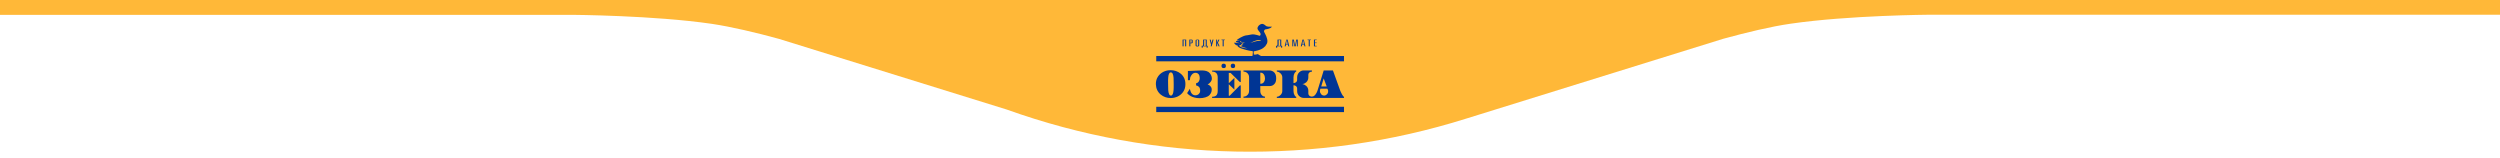 <?xml version="1.0" encoding="UTF-8"?> <!-- Generator: Adobe Illustrator 25.1.0, SVG Export Plug-In . SVG Version: 6.00 Build 0) --> <svg xmlns="http://www.w3.org/2000/svg" xmlns:xlink="http://www.w3.org/1999/xlink" id="Слой_1" x="0px" y="0px" viewBox="0 0 1920 121.6" style="enable-background:new 0 0 1920 121.6;" xml:space="preserve"> <style type="text/css"> .st0{fill:#FFB838;} .st1{fill:#003594;} </style> <path class="st0" d="M1519.8,0H400.2H0v11.4h439.7c0,0,62.3,0.4,106.9,6.9c15.3,2.3,34,6.7,51.8,11.6l174.7,54.2 c113.6,40.7,238.1,43.1,352.9,7l0,0l197.4-61.3c17.9-4.9,36.5-9.4,51.8-11.6c44.6-6.5,106.9-6.9,106.9-6.9H1920V0H1519.8z"></path> <g> <g> <g> <g> <path class="st1" d="M911,30.4v5.2h-0.8v-4.8H909v4.8h-0.8v-5.2H911z"></path> <path class="st1" d="M913.4,30.4h1.3c1,0,1.3,0.2,1.3,0.8v1.3c0,0.6-0.3,0.8-1.3,0.8h-0.5v2.3h-0.8V30.4z M914.2,32.8h0.4 c0.4,0,0.6-0.1,0.6-0.3v-1.4c0-0.3-0.3-0.3-0.6-0.3h-0.4V32.8z"></path> <path class="st1" d="M921,31.2v3.6c0,0.5-0.3,0.9-1.4,0.9c-1.1,0-1.4-0.4-1.4-0.9v-3.5c0-0.5,0.3-0.9,1.4-0.9 C920.7,30.3,921,30.7,921,31.2z M919,31.2v3.5c0,0.3,0.1,0.5,0.6,0.5c0.5,0,0.6-0.2,0.6-0.5v-3.5c0-0.3-0.1-0.5-0.6-0.5 C919.1,30.7,919,30.9,919,31.2z"></path> <path class="st1" d="M926.8,30.4v4.8h0.7v1.4h-0.8v-1h-3v1h-0.8v-1.4h0.7c0.2-0.1,0.4-0.4,0.4-1.1v-3.7H926.8z M924.8,30.8v3.3 c0,0.7-0.1,0.9-0.3,1.1h1.5v-4.4H924.8z"></path> <path class="st1" d="M929.8,30.4l0.7,2.7h0l0.7-2.7h0.8l-1.4,5.2h-0.8l0.3-1.2l-1.1-4H929.8z"></path> <path class="st1" d="M934.7,30.4v2.2h0l1-2.2h0.8l-1.1,2.4l1.3,2.8h-0.8l-1.1-2.6h0v2.6h-0.8v-5.2H934.7z"></path> <path class="st1" d="M940.7,30.4v0.4h-0.9v4.8H939v-4.8h-0.9v-0.4H940.7z"></path> <path class="st1" d="M984,30.4v4.8h0.7v1.4h-0.8v-1h-3v1H980v-1.4h0.7c0.2-0.1,0.4-0.4,0.4-1.1v-3.7H984z M982,30.8v3.3 c0,0.7-0.1,0.9-0.3,1.1h1.5v-4.4H982z"></path> <path class="st1" d="M988.9,30.4l1.3,5.2h-0.8l-0.3-1.4h-1.4l-0.3,1.4h-0.8l1.3-5.2H988.9z M988.3,30.7L988.3,30.7l-0.6,3h1.2 L988.3,30.7z"></path> <path class="st1" d="M993.7,30.4l0.9,4.7h0l0.9-4.7h1.2v5.2H996v-4.8h0l-0.9,4.8h-1l-0.9-4.8h0v4.8h-0.7v-5.2H993.7z"></path> <path class="st1" d="M1001.3,30.4l1.3,5.2h-0.8l-0.3-1.4h-1.4l-0.3,1.4H999l1.3-5.2H1001.3z M1000.8,30.7L1000.8,30.7l-0.6,3 h1.2L1000.8,30.7z"></path> <path class="st1" d="M1006.8,30.4v0.4h-0.9v4.8h-0.8v-4.8h-0.9v-0.4H1006.8z"></path> <path class="st1" d="M1009.1,30.4h2.1v0.4h-1.3v1.9h1.3v0.4h-1.3v2.1h1.3v0.4h-2.1V30.4z"></path> </g> </g> </g> <g> <path class="st1" d="M968.4,43.1c0-0.3-1.3-0.8-1.7-1c-0.4-0.2,0.1-0.8-1.4-0.4c-1.2,0.4-1.7,0.2-2.2,0.2c-0.5-0.1,0-0.4-0.2-1 c0,0-0.1-0.6-0.1-0.7c-0.1-0.5,0.1-0.8,0.1-0.8s6-0.8,8.2-3.4c0,0,0.8-0.4,1.2-1.5c0,0,1.6-1.4,0.9-4.4c-0.7-3-2-4.6-2.4-5.7 c-0.2-0.8,0.4-1.9,1.3-1.9c1-0.1,3.4-0.5,4.5-1.7c0.5-0.5-0.5-0.4-1-0.3c-0.8,0.1-2.3-0.1-2.8-0.3c-0.8-0.3-1.6-1.5-2.9-1.8 c-1-0.3-2.5,0.4-3.4,1.5c-0.3,0.4-1,1.5-0.7,2.3c0.5,1.7,3.5,3.4,1.9,5.2c-0.4,0.4-3.7-1.5-6.7-0.9c-3.1,0.7-2.6,0.4-4.2,0.7 c-2.6,0.5-6.3,2.9-6.8,3.4c-0.5,0.5,1.4-0.1,2.2,0.2c0.6,0.2-0.1-0.2-1.7,0.3c-1.6,0.5-2.4,1.3,1.6,2c0,0-0.1,0.2-1.8-0.1 c-1.3-0.2-2.8-0.3-2.6-0.1c0.6,0.7,1.2,2,2.7,2c0,0-0.5,1.5,5.1,3c0,0,3,1,6.6,1.4c0,0,0,0.2,0.1,0.9c0,0.7-0.2,1-0.1,1.3 c0.2,0.3-0.4,0.7-0.2,1.2c0,0.1,0.1,0.2,0.2,0.3H888v4.1h144.2v-4.1H968.4z M951.8,35.1c-0.1-0.5,0.7-0.6,1.5-0.5 c-0.2-0.1-0.2-0.3,0.1-0.7c0.6-0.6,1.5-1,2.1-1.2c-1.4,0.2-4.5-0.5-2.3-1.3c0,0-0.9,1.3,2.9,1.1c0,0-0.1,0.1-0.3,0.1 c-2.8,1.5,0,1.2-1.5,1.5c-1.6,0.3,1.1,0.6-1,1c-2,0.3,4.8,2.1,4.8,2.1C954.2,36.9,952,35.9,951.8,35.1z M960.1,33.1 c7.9-4.3,8.5-1.5,8.5-1.5C967.3,30.4,960.1,33.1,960.1,33.1z"></path> <rect x="888" y="82" class="st1" width="144.2" height="4.1"></rect> <path class="st1" d="M954.9,32.7C954.9,32.7,954.9,32.7,954.9,32.7C954.9,32.7,954.9,32.7,954.9,32.7 C954.9,32.7,954.9,32.7,954.9,32.7z"></path> <path class="st1" d="M891.4,72.6c2.2,1.8,4.8,2.7,7.7,2.7c1.9,0,3.7-0.4,5.4-1.2c1.8-0.9,3.2-2.1,4.2-3.6c1.2-1.7,1.7-3.7,1.7-5.9 c0-3.3-1.2-6-3.6-8c-2.2-1.8-4.8-2.7-7.8-2.7c-1.9,0-3.7,0.4-5.4,1.2c-1.8,0.9-3.2,2.1-4.2,3.6c-1.2,1.7-1.7,3.7-1.7,5.9 C887.8,67.9,889,70.6,891.4,72.6z M897.2,59.5c0.2-2.6,0.8-3.9,2-3.9c1.2,0,1.9,1.4,2.1,4.2c0,0.8,0.1,2.4,0.1,4.7 c0,2.2,0,3.8-0.1,4.7c-0.2,2.8-0.9,4.2-2,4.2c-1.2,0-1.9-1.4-2.1-4.2c0-0.8-0.1-2.4-0.1-4.7C897,62.5,897.1,60.8,897.2,59.5z"></path> <path class="st1" d="M948.6,50.6c0-1.1-0.6-1.7-1.7-1.7s-1.7,0.6-1.7,1.7c0,1.1,0.6,1.7,1.7,1.7S948.6,51.8,948.6,50.6z"></path> <path class="st1" d="M941.5,50.6c0-1.1-0.6-1.7-1.7-1.7c-1.1,0-1.7,0.6-1.7,1.7c0,1.1,0.6,1.7,1.7,1.7 C941,52.3,941.5,51.8,941.5,50.6z"></path> <path class="st1" d="M934,73.4c-0.7,0.6-1.7,0.9-3.1,0.9v0.9h22v-9.6h-0.7l-7.8,7.9h-0.7v-8.8l4.3,4.1v-9l-4.3,4.1v-7.9h1.4l7.1,7 h0.7v-8.8h-22V55c2.8,0,4.3,1.5,4.3,4.4v10.5C935.2,71.5,934.8,72.7,934,73.4z"></path> <path class="st1" d="M1030.6,72.4c-0.5-1-0.9-1.8-1.2-2.5l-5.7-15.8h-7.1l-4.3,14c-0.4,1.3-0.7,2.3-1.1,3c-1,2-2.2,3.1-3.7,3.1 c-0.7,0-1.3-0.2-1.8-0.6c-0.6-0.5-0.9-1.1-0.9-2v-1.8c0-1.6-0.5-2.8-1.6-3.8c-0.8-0.7-1.7-1.2-2.7-1.3c0,0-0.1,0-0.1-0.1 c0-0.1,0.1-0.1,0.1-0.1c1-0.1,1.9-0.6,2.7-1.3c1-1,1.6-2.2,1.6-3.8v-1.8c0-0.9,0.3-1.5,0.9-2c0.5-0.4,1.2-0.6,1.9-0.6v-0.9h-6.4 c-1.3,0-2.4,0.5-3.4,1.4c-1,1-1.6,2.3-1.6,3.9v1.8c0,0.9-0.3,1.5-0.9,2c-0.5,0.4-1.2,0.6-1.9,0.6v-4.4c0-1.2,0.3-2.3,0.8-3.2 c0.5-0.8,0.9-1.2,1.3-1.2v-0.9h-14.9V55c0.9,0,1.8,0.4,2.7,1.2c1,0.9,1.5,2,1.5,3.2v10.5c0,1.2-0.5,2.3-1.5,3.2 c-0.9,0.8-1.8,1.2-2.7,1.2v0.9h14.9v-0.9c-0.4,0-0.9-0.4-1.3-1.2c-0.5-0.9-0.8-2-0.8-3.2v-4.4c0.7,0,1.4,0.2,1.9,0.6 c0.6,0.5,0.9,1.1,0.9,2v1.8c0,1.6,0.5,2.9,1.6,3.9c1,0.9,2.1,1.4,3.4,1.4h31v-0.9C1031.8,74.3,1031.3,73.6,1030.6,72.4z M1016.6,60.2l2.3,6.2h-4.2L1016.6,60.2z M1019,72.5c-0.6,0.6-1.3,0.9-2.1,0.9c-0.8,0-1.6-0.3-2.2-1c-0.6-0.7-1-1.5-1-2.5 c0-0.6,0.1-1.2,0.4-1.8h5.3c0.2,0.5,0.4,0.8,0.4,0.8c0.2,0.4,0.2,0.9,0.2,1.2C1020,71.1,1019.7,71.9,1019,72.5z"></path> <path class="st1" d="M957.9,73.1c-0.8,0.8-1.8,1.1-2.9,1.1v0.9h16.5v-0.9c-1,0-1.9-0.4-2.6-1.3c-0.7-0.8-1-1.9-1-3.1v-3.7h7.2 c1.5,0,2.8-0.5,3.9-1.9c0.9-1.1,1.1-2.6,1.1-4.2c0-2.1-0.6-3.4-1.5-4.4c-0.8-0.9-2.3-1.5-3.6-1.5H955v0.9c1.1,0,2.1,0.4,2.9,1.1 c0.9,0.8,1.4,1.9,1.4,3.2v10.5C959.3,71.2,958.8,72.3,957.9,73.1z M967.9,55.8c0.1,0,0.2,0,0.3,0c2.4,0,3.3,2.6,3.3,4.3v0.5 c0,1.3-0.9,3.7-3.2,3.7c0,0-0.3,0-0.4,0V55.8z"></path> <path class="st1" d="M918,73.2c-1.4,0-2.5-0.7-3.3-2.2c-0.3-0.6-0.6-1.5-0.9-2.8l-2.1,3.3c0.5,0.7,3.3,3.9,9.6,3.9 c3,0,6.2-0.8,7.7-2.5c0.6-0.7,1-1.4,1.2-1.9c0.3-0.6,0.4-1.4,0.4-2.3c0-1.1-0.4-1.9-1.2-2.7c-0.6-0.6-1.2-0.9-1.8-1.1 c0,0-0.1,0-0.1-0.1c0-0.1,0.1-0.1,0.1-0.1c0.6-0.2,1.3-0.7,1.9-1.5c0.8-0.9,1.2-1.8,1.2-2.8c0-1.4-0.5-2.9-1.6-4.2 c-1.3-1.6-3.6-2.2-6.7-2.1c-0.2,0-0.9,0.1-2.1,0.1c-3.4,0.2-6.1,0.3-8,0.3v7.1h1.5c0.1-0.8,0.2-1.6,0.3-2.1 c0.1-0.4,0.4-0.9,0.8-1.6c0.8-1.3,1.9-2,3.2-2c2.4,0,3.3,2,3.3,4c0,0.7-0.1,1.5-0.5,2.3c-0.2,0.5-0.6,0.8-1,1.2 c-0.4,0.3-0.9,0.5-1.3,0.5v1.7c0.6,0.1,1.1,0.3,1.7,0.7c0.9,0.6,1.4,1.6,1.4,3c0,0.5,0,1.2-0.2,1.7 C920.8,72.5,919.6,73.2,918,73.2z"></path> </g> </g> </svg> 